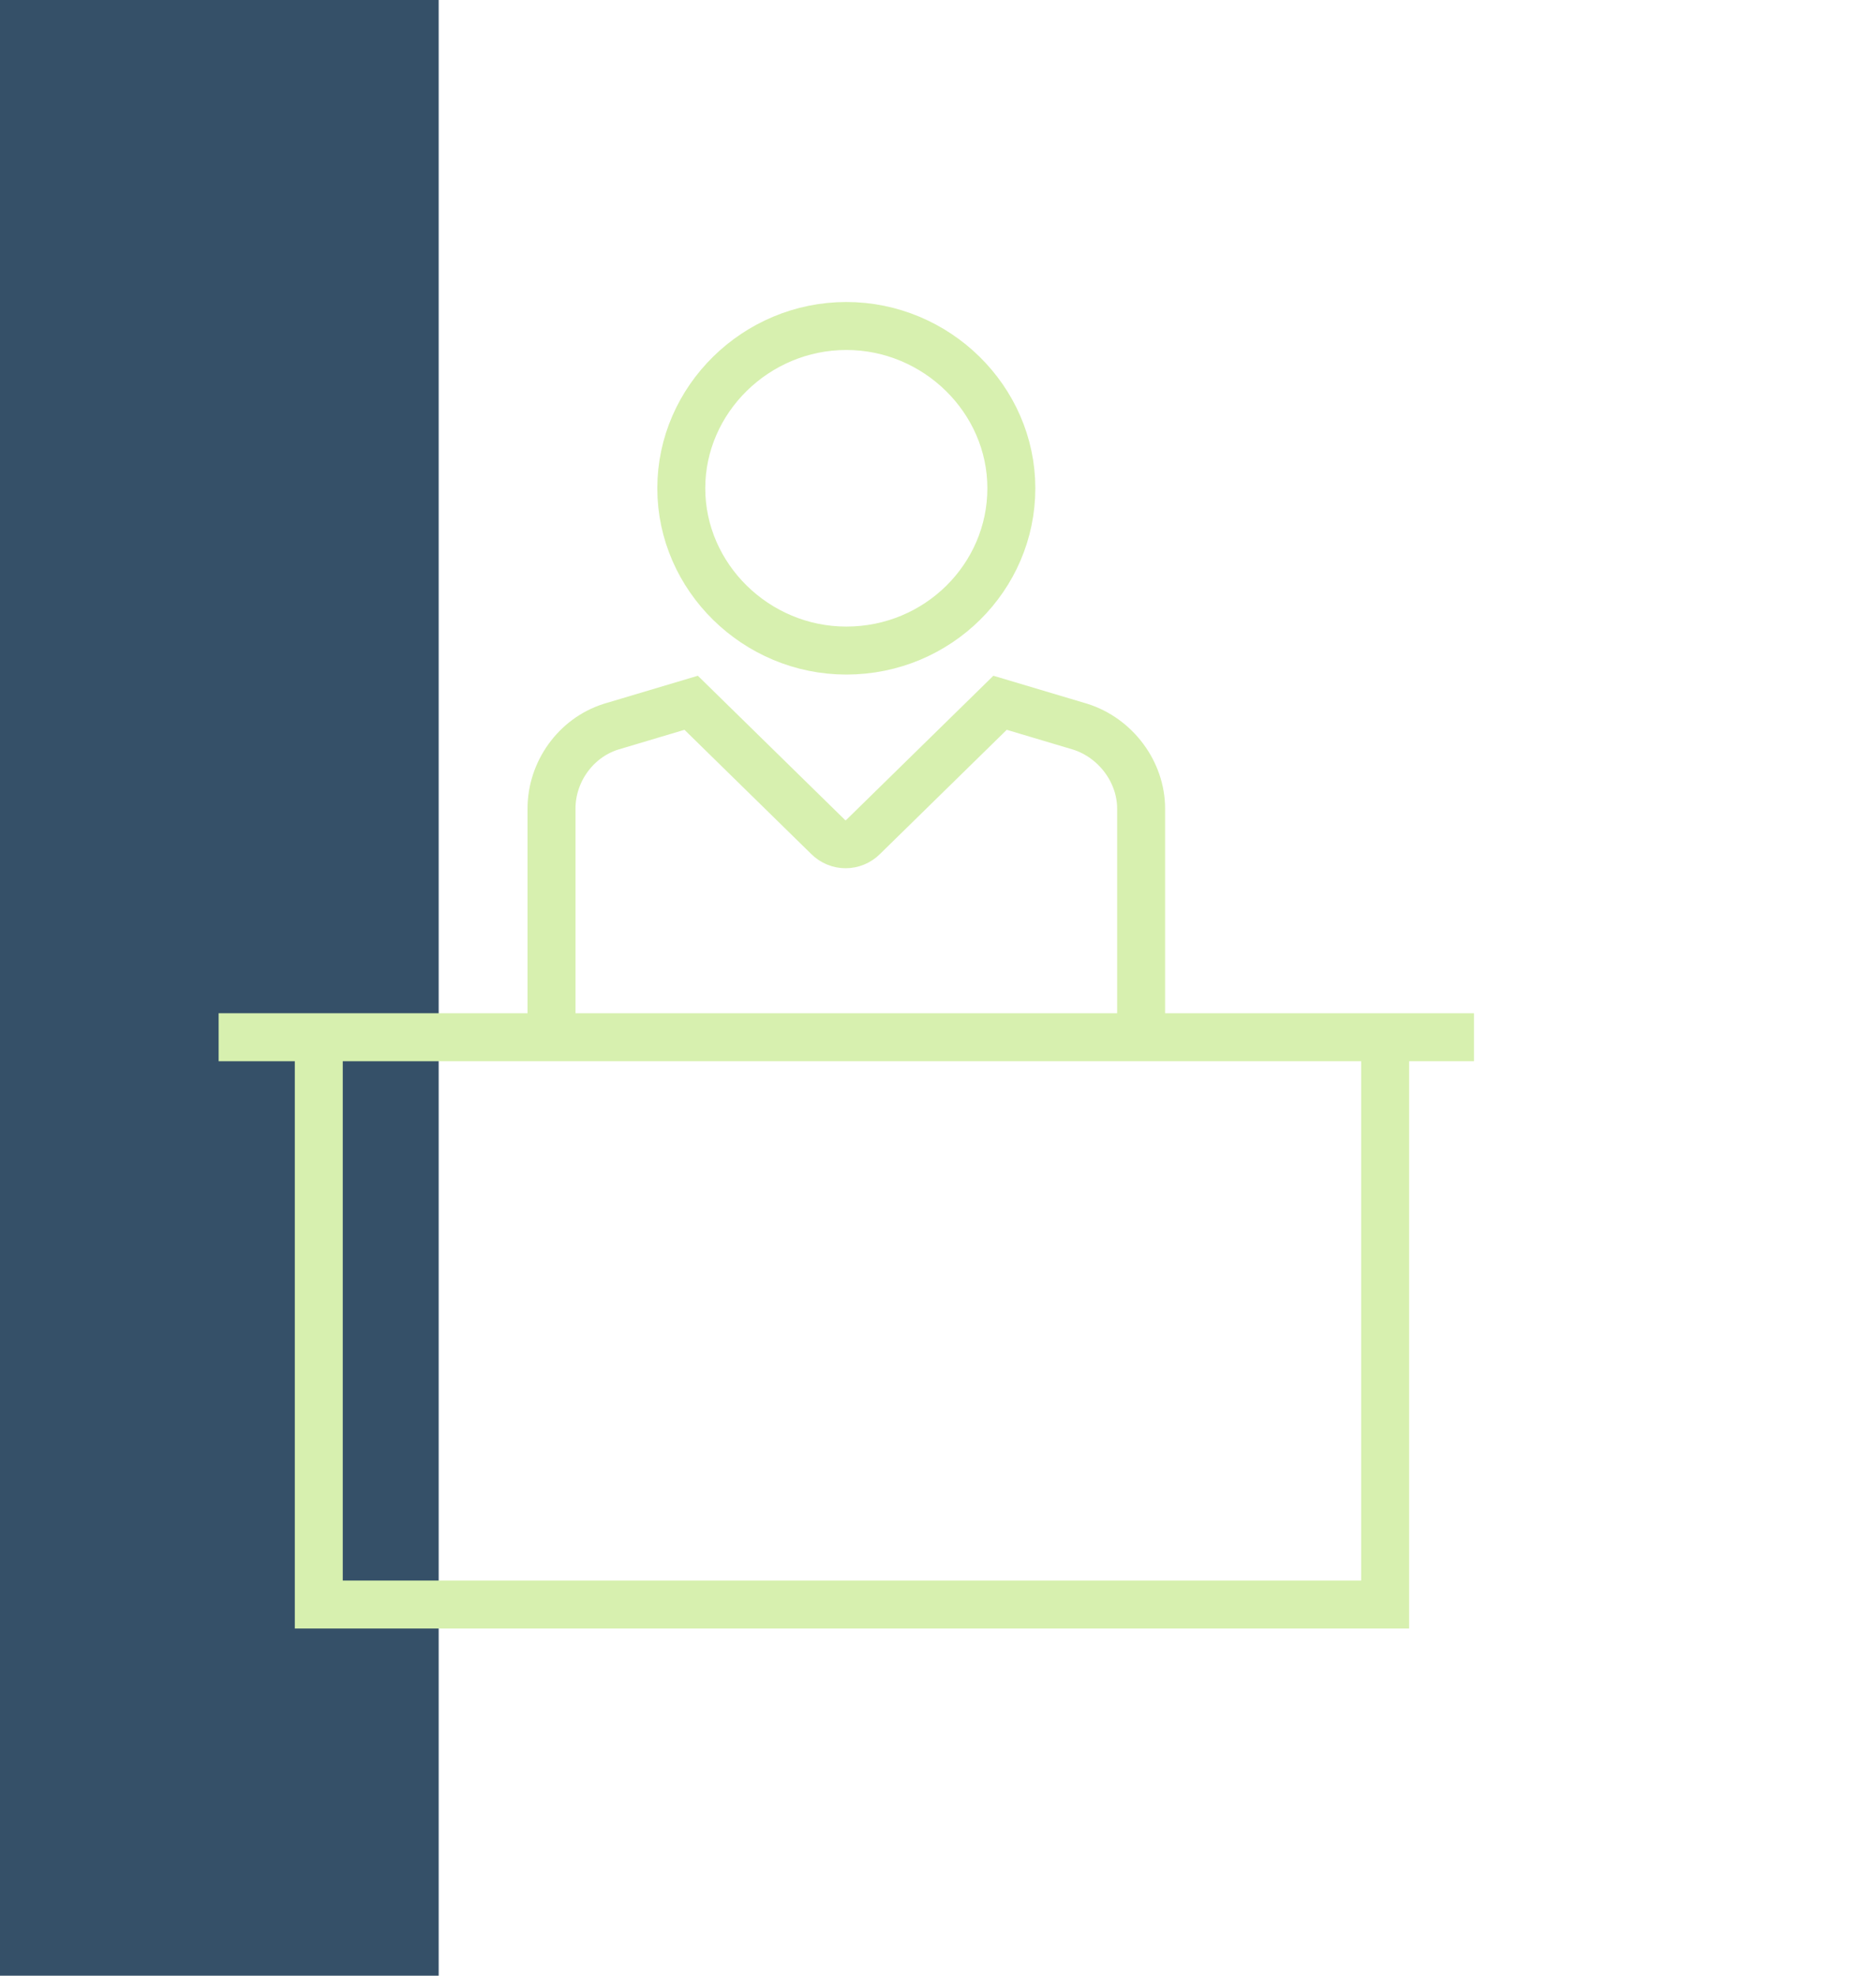 <?xml version="1.0" encoding="UTF-8"?>
<svg xmlns="http://www.w3.org/2000/svg" version="1.1" viewBox="0 0 133 140">
  <!-- Generator: Adobe Illustrator 28.7.1, SVG Export Plug-In . SVG Version: 1.2.0 Build 142)  -->
  <g>
    <g id="Layer_1">
      <g>
        <rect width="31.1" height="140" style="fill: #355068;"/>
        <polyline points="98.2 73.5 98.2 113.7 22.6 113.7 22.6 73.5" style="fill: none; stroke: #d7f0af; stroke-miterlimit: 10; stroke-width: 3.4px;"/>
        <path d="M60,46.1c6.5,0,11.7-5.2,11.7-11.5s-5.3-11.5-11.7-11.5-11.7,5.2-11.7,11.5,5.3,11.5,11.7,11.5Z" style="fill: none; stroke: #d7f0af; stroke-miterlimit: 10; stroke-width: 3.4px;"/>
        <path d="M39.1,73.5v-16.2c0-2.6,1.7-5,4.2-5.8l5.7-1.7,9.7,9.5c.7.7,1.8.7,2.5,0l9.7-9.5,5.7,1.7c2.5.8,4.3,3.2,4.3,5.8v16.2" style="fill: none; stroke: #d7f0af; stroke-miterlimit: 10; stroke-width: 3.4px;"/>
        <line x1="15.5" y1="73.5" x2="104.5" y2="73.5" style="fill: none; stroke: #d7f0af; stroke-miterlimit: 10; stroke-width: 3.4px;"/>
      </g>
    </g>
  </g>
</svg>
